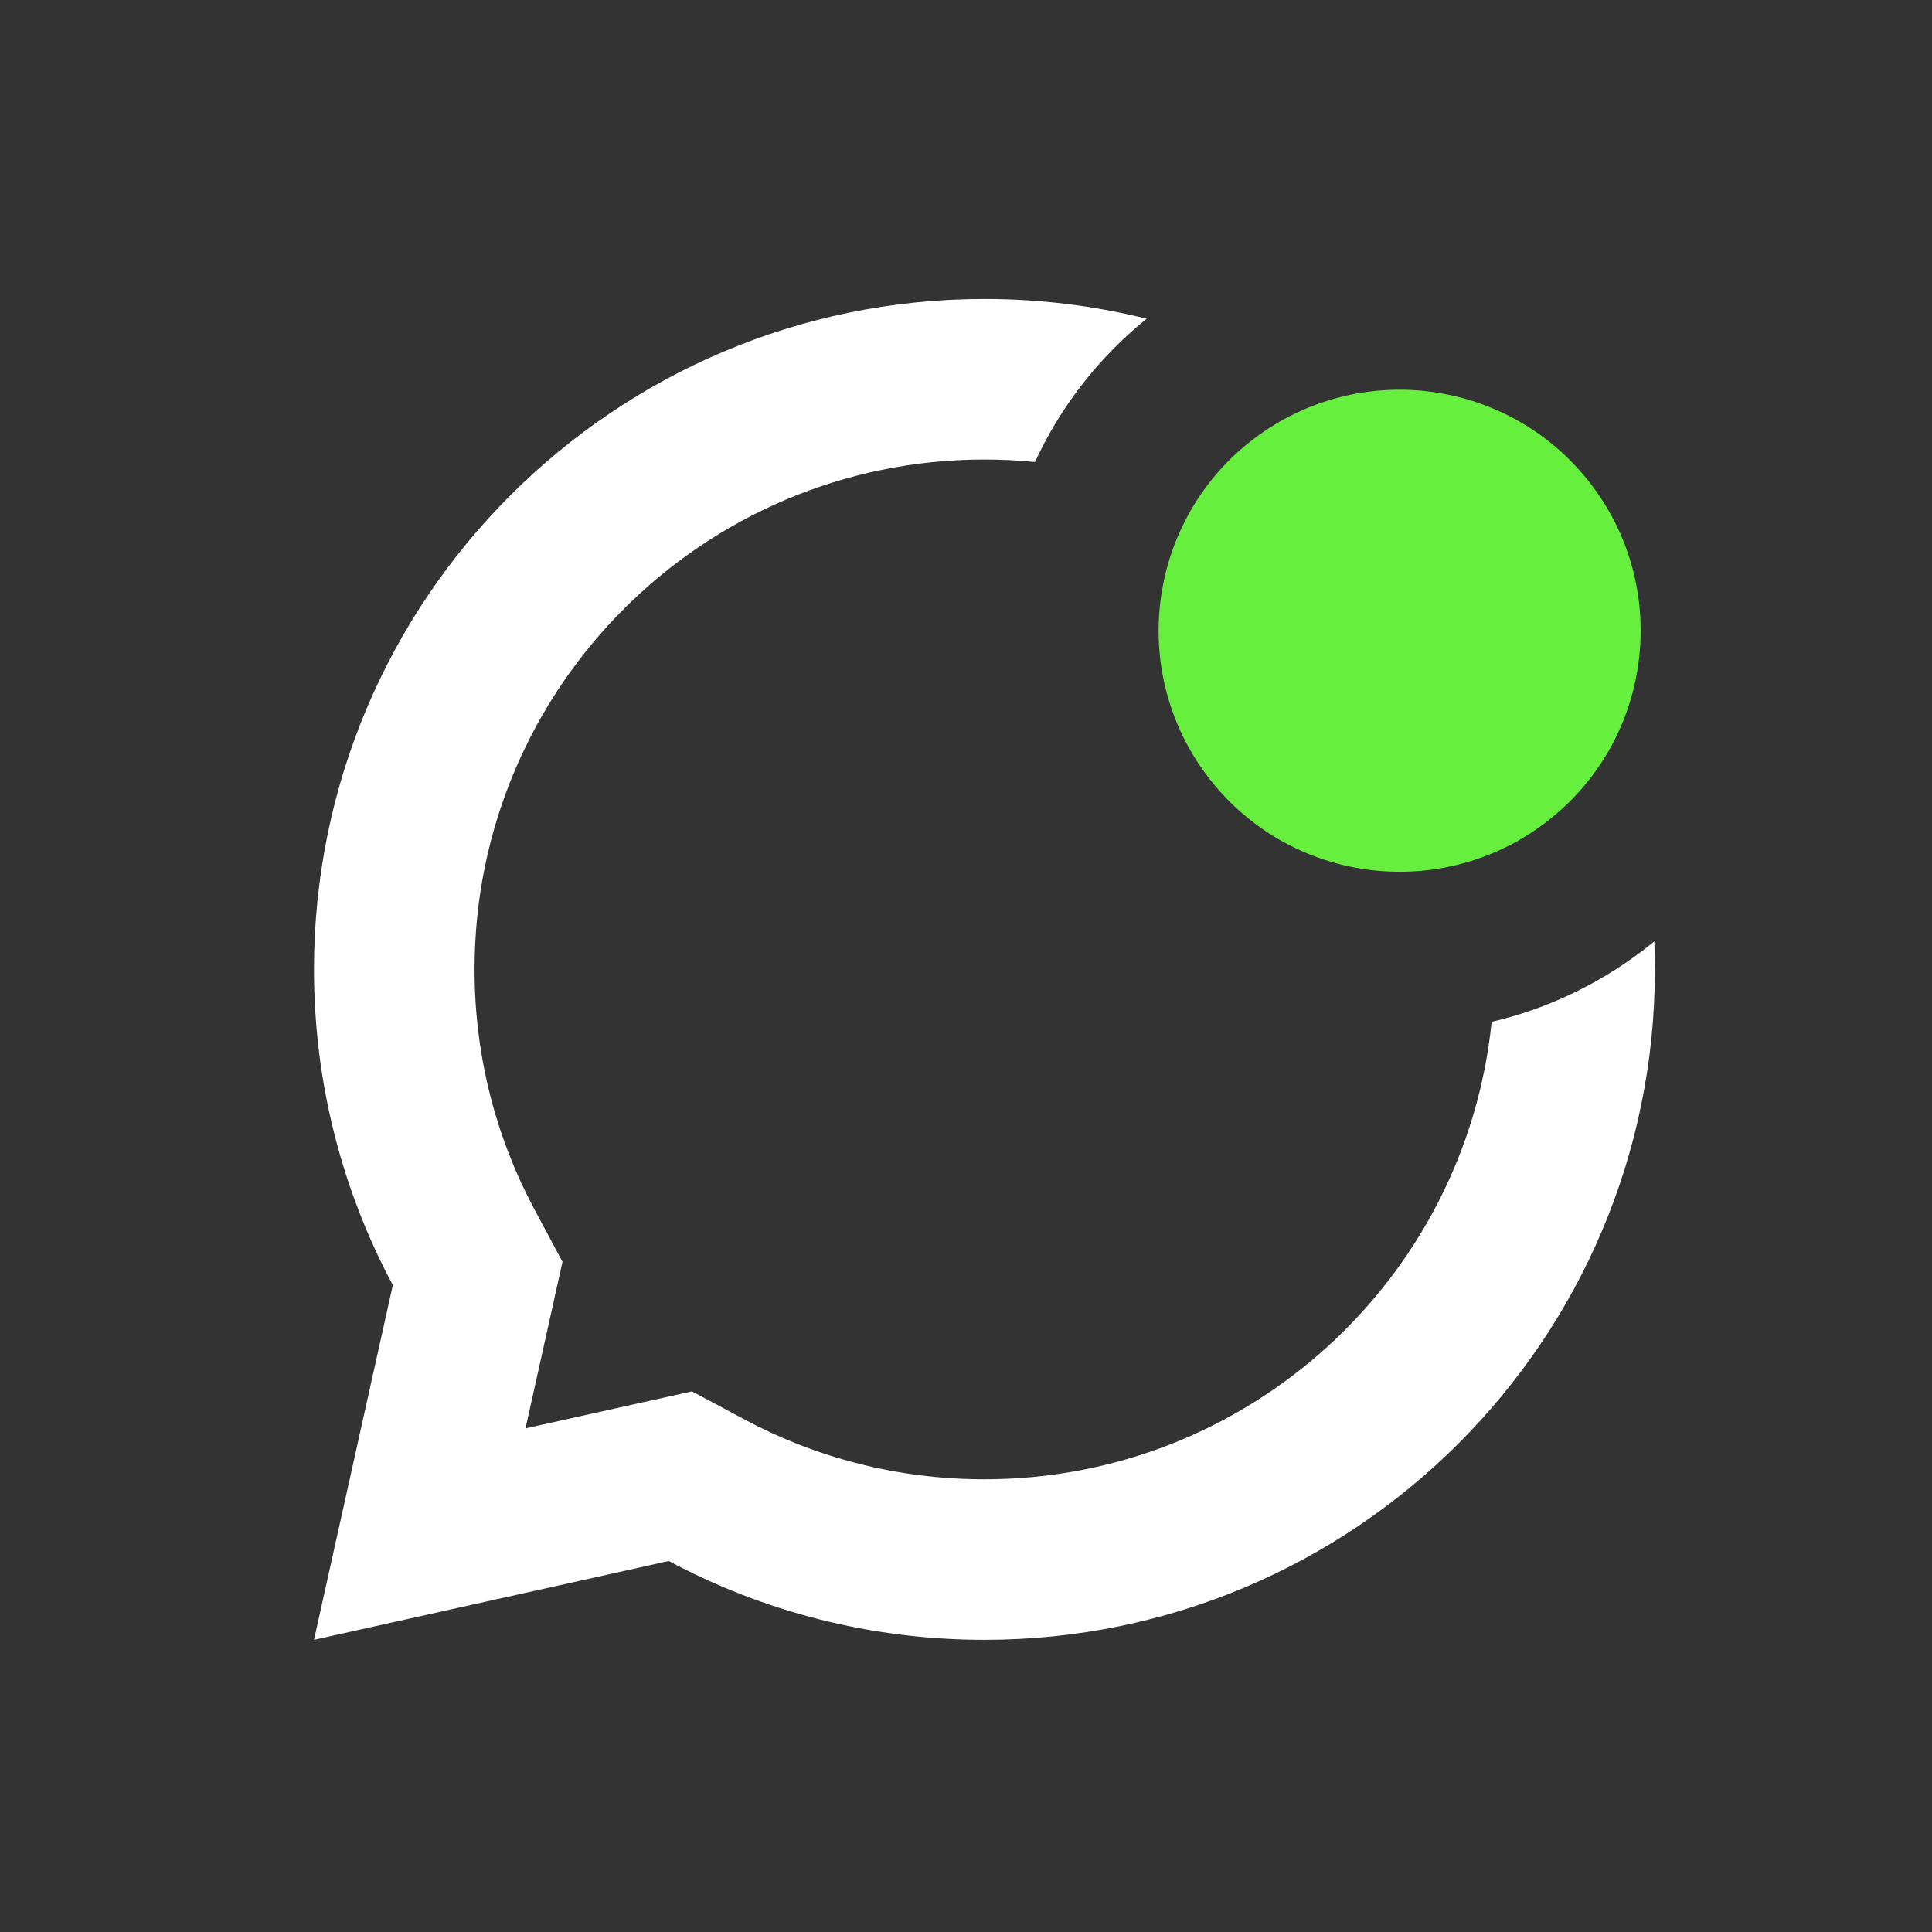 <svg width="40" height="40" viewBox="0 0 40 40" fill="none" xmlns="http://www.w3.org/2000/svg">
<rect x="0" y="0" width="40" height="40" fill="#333333" stroke="none"/>
<path d="M27.656 8.246C27.656 8.246 27.656 8.246 27.656 8.246C27.025 8.419 26.418 8.72 25.874 9.152C25.405 9.525 25.021 9.964 24.725 10.446C24.725 10.446 24.725 10.446 24.724 10.446C25.02 9.964 25.404 9.524 25.873 9.152C26.417 8.72 27.025 8.419 27.656 8.246Z" fill="white"/>
<path d="M23.74 6.599C22.665 6.332 21.54 6.19 20.382 6.19C12.716 6.19 6.501 12.405 6.501 20.071C6.501 22.434 7.092 24.659 8.133 26.607L6.501 33.951L13.846 32.319C15.794 33.361 18.019 33.951 20.382 33.951C28.048 33.951 34.263 27.737 34.263 20.071C34.263 19.876 34.259 19.682 34.251 19.49C34.217 19.517 34.184 19.544 34.15 19.571C33.157 20.36 32.041 20.885 30.883 21.156C30.34 26.476 25.846 30.627 20.382 30.627C18.579 30.627 16.891 30.178 15.413 29.388L14.327 28.807L10.88 29.573L11.646 26.125L11.065 25.039C10.275 23.562 9.825 21.874 9.825 20.071C9.825 14.24 14.552 9.514 20.382 9.514C20.735 9.514 21.084 9.531 21.428 9.565C21.945 8.446 22.719 7.426 23.74 6.599Z" fill="white"/>
<circle cx="28.978" cy="13.059" r="4.99" transform="rotate(141.535 28.978 13.059)" fill="#67EF3E"/>
</svg>
